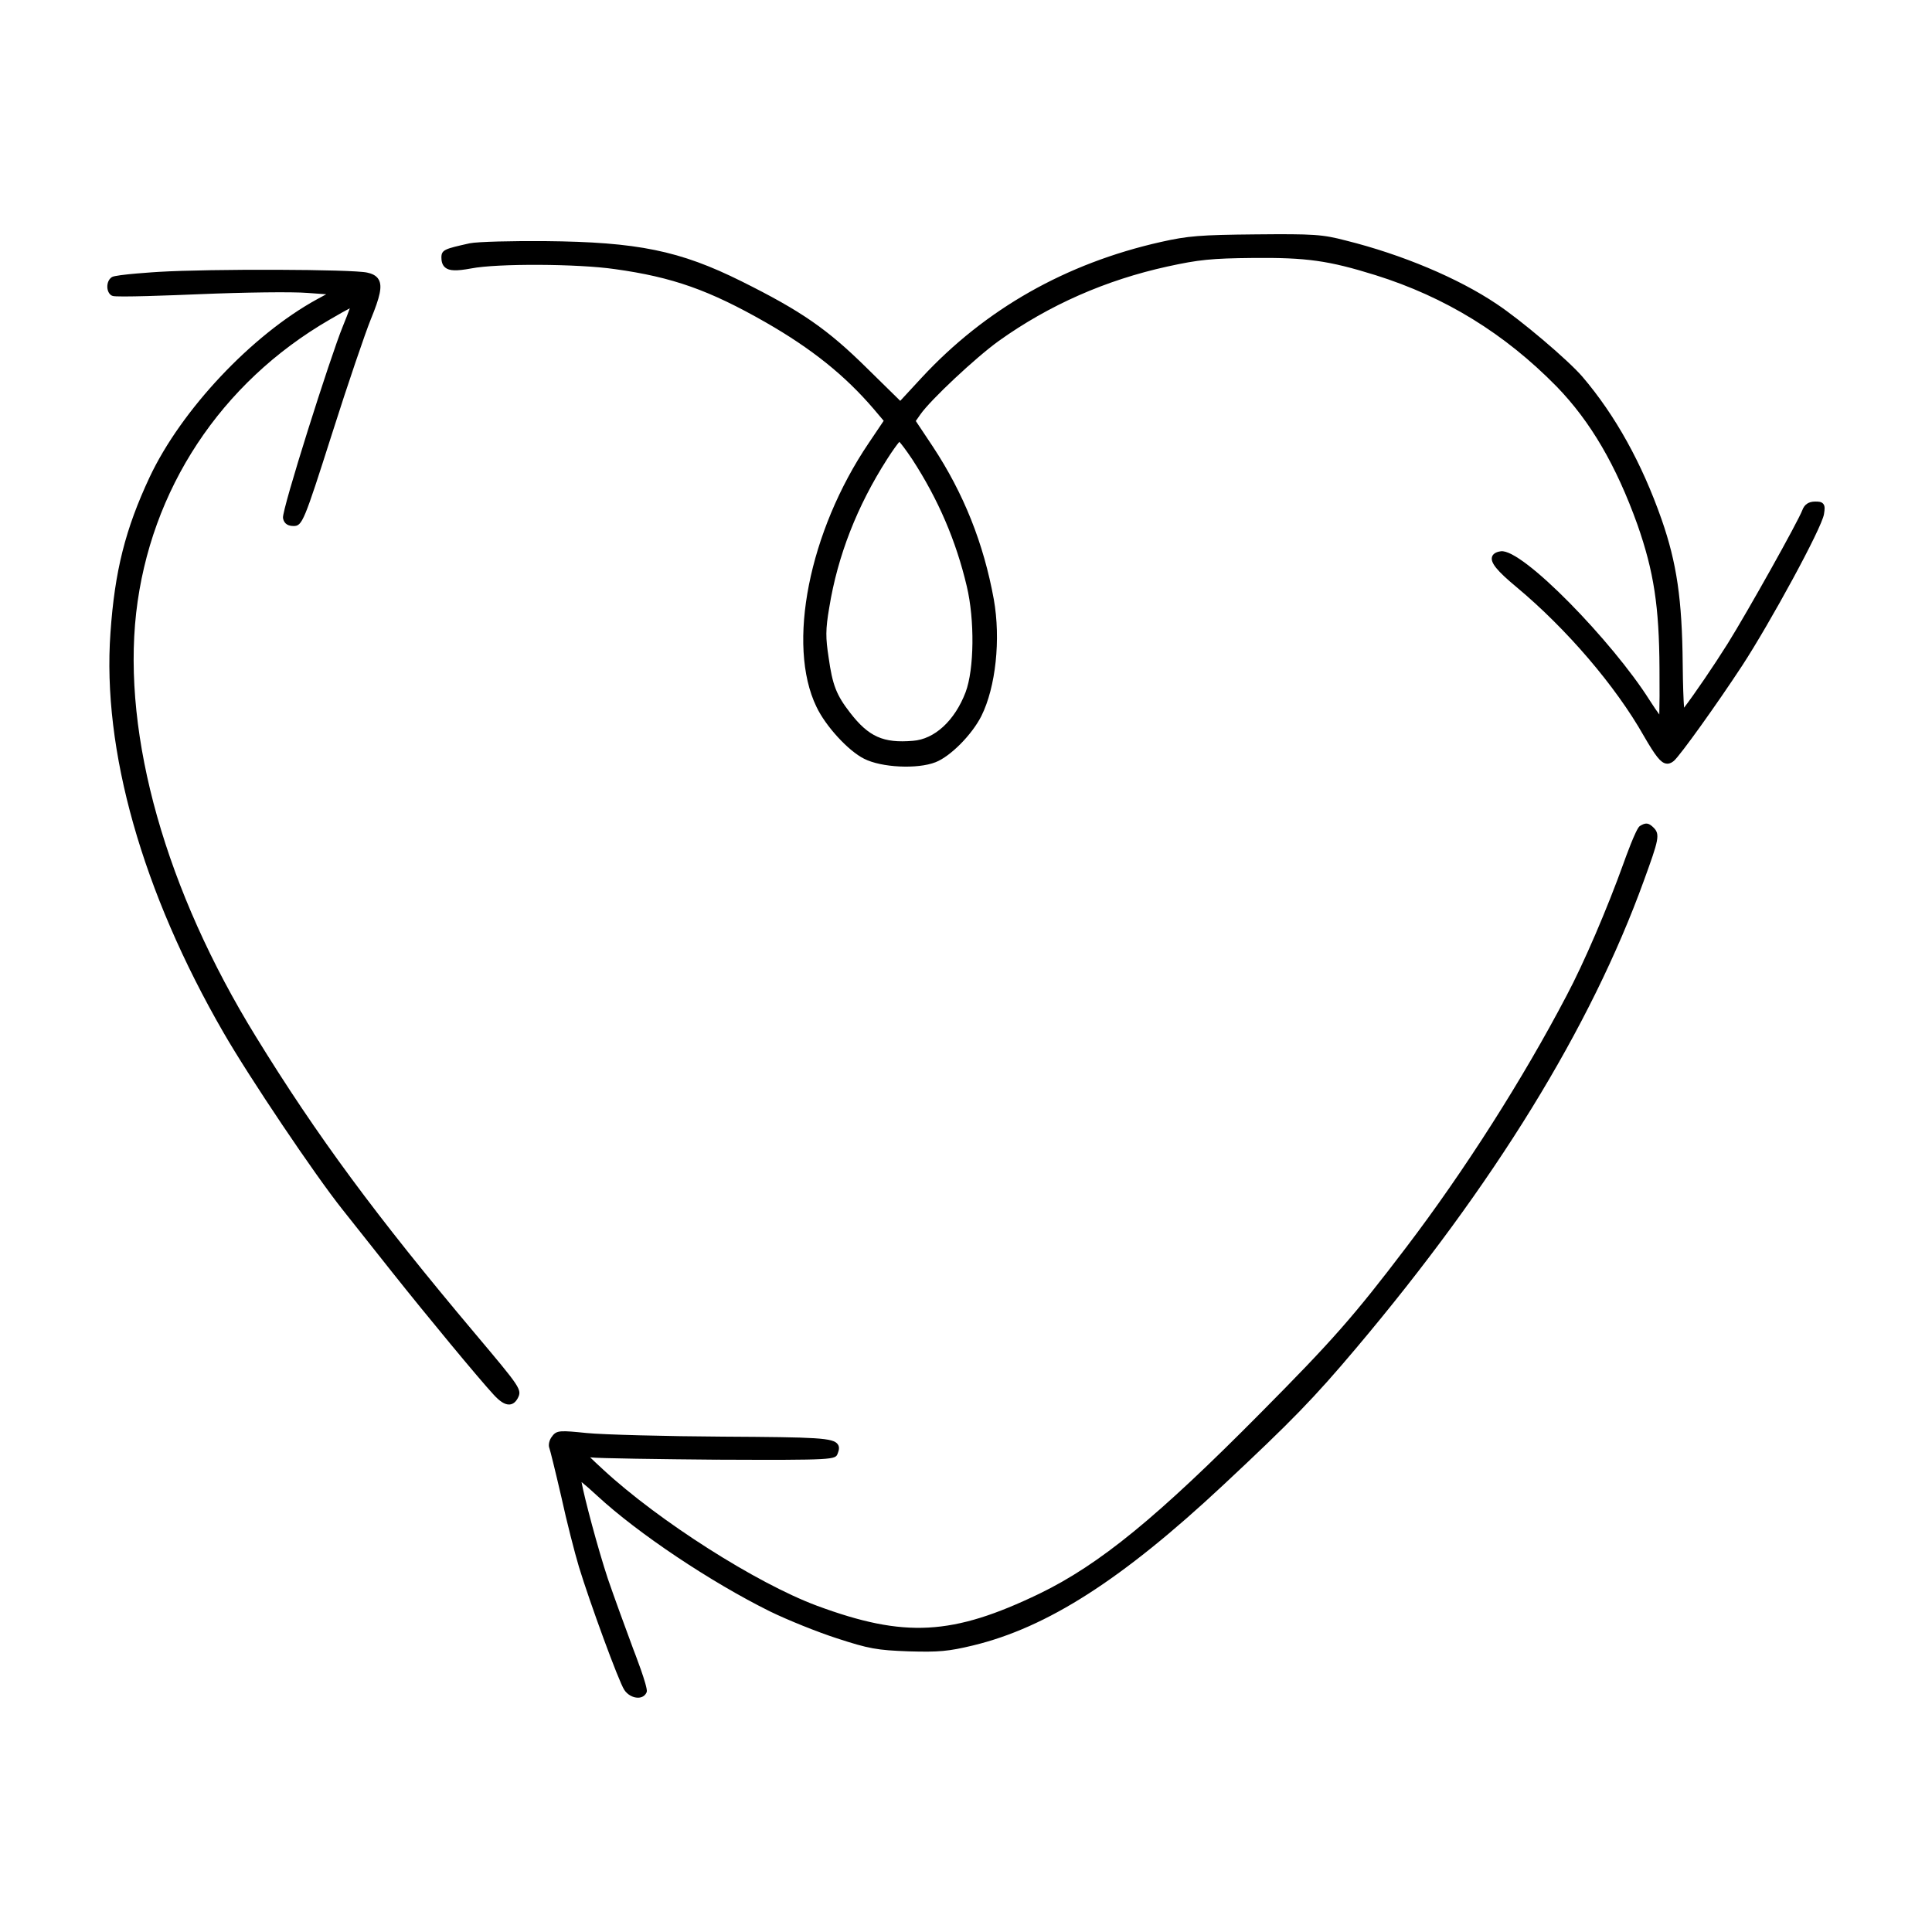 <?xml version="1.0" encoding="UTF-8"?>
<!-- Uploaded to: ICON Repo, www.iconrepo.com, Generator: ICON Repo Mixer Tools -->
<svg fill="#000000" width="800px" height="800px" version="1.1" viewBox="144 144 512 512" xmlns="http://www.w3.org/2000/svg">
 <path d="m203.25 417.68c-21.559-37.312-32.207-74.945-29.977-105.98 1.129-16.332 3.941-27.512 10.379-41.246 8.402-17.836 27.055-37.66 44.355-47.141l2.449-1.328-4.996-0.359c-3.984-0.324-16.426-0.172-28.949 0.352-6.523 0.273-21.801 0.867-22.672 0.438-0.672-0.191-1.219-0.941-1.367-1.965-0.141-1.039 0.168-2.371 1.18-3.019 1.023-0.695 12.238-1.371 12.348-1.379 13.754-0.836 51.438-0.711 55.305 0.188 1.008 0.215 2.422 0.648 3.094 1.926 0.906 1.727 0.367 4.375-2.144 10.48-1.426 3.516-6.012 16.887-10.312 30.449-7.371 23.145-7.844 24.285-10.117 24.305-2.07 0.02-2.68-1.16-2.832-2.152-0.297-2.211 12.621-42.898 15.852-50.754 0.82-1.996 1.461-3.684 1.863-4.801-1.031 0.539-2.742 1.484-5.394 3.039-28.828 16.699-47.504 45.023-51.234 77.707-3.664 32.723 7.91 73.656 31.75 112.31 16.133 26.242 31.891 47.59 58.145 78.754 11.934 14.191 12.402 14.746 11.25 17.004-0.535 1.012-1.23 1.578-2.066 1.684-0.09 0.012-0.176 0.016-0.266 0.016-1.152 0.012-2.469-0.836-4.106-2.637-3.805-4.109-17.613-20.773-26.852-32.41-4.797-6.066-10.75-13.578-13.227-16.688-7.332-9.203-24.672-35-31.457-46.789zm130.79 113.15c31.27 0.133 31.32 0 31.953-1.621 0.309-0.816 0.57-1.672 0.039-2.438-1.199-1.75-5.332-1.898-30.5-2.047-14.867-0.082-31.695-0.527-36.008-0.953-6.82-0.684-8.039-0.805-9.199 0.871-0.754 0.871-1.082 2.328-0.727 3.144 0.18 0.469 1.496 5.715 3.144 12.848 1.422 6.559 3.578 14.941 4.699 18.66 2.754 9.047 10.523 30.371 12.012 32.555 0.82 1.254 2.277 2.066 3.633 2.055 0.109 0 0.223-0.004 0.328-0.02 0.945-0.105 1.664-0.641 1.988-1.527 0.348-1.27-3.406-10.883-3.562-11.281-2.109-5.672-5.117-13.93-6.734-18.633-2.699-8.168-6.219-21.434-6.992-25.684 0.891 0.707 2.312 1.918 4.168 3.648 10.73 9.926 29.988 22.812 45.785 30.641 4.691 2.289 12.645 5.488 17.738 7.129 8.453 2.754 10.586 3.144 19.043 3.449 7.949 0.227 10.496 0 16.992-1.559 19.695-4.75 39.535-17.469 66.348-42.527 18.102-16.914 24.023-23.008 35.176-36.234 36.535-43.316 62.207-85.027 76.297-123.97 3.926-10.797 4.352-12.246 2.519-14.043-1.301-1.273-2.07-1.355-3.633-0.367-1.027 0.707-3.918 8.812-4.246 9.73-4.375 12.176-10.594 26.652-15.141 35.195-11.594 22.137-27.105 46.477-42.551 66.773-13.742 18.098-19.504 24.641-38.492 43.77-27.383 27.668-42.727 40.215-58.633 47.934-23.059 11.109-35.742 11.801-58.98 3.211-16-5.953-41.938-22.469-56.637-36.066-1.496-1.387-2.731-2.523-3.481-3.273 0.047 0.004 0.098 0.016 0.141 0.02 1.691 0.258 19.109 0.488 33.512 0.613zm-72.055-315.93c-0.887-0.734-0.996-1.848-1.008-2.625-0.02-2.117 0.973-2.336 7.441-3.789l0.012-0.004c2.133-0.449 11.855-0.656 20.02-0.586 24.52 0.23 35.715 2.523 52.082 10.664 15.922 7.93 22.758 12.672 33.273 23.059l8.77 8.609 5.672-6.137c16.879-18.199 38.207-30.301 63.398-35.969 7.152-1.613 10.445-1.875 25.129-2.012 15.441-0.145 17.68 0.004 23.902 1.633 14.832 3.691 29.746 9.961 39.891 16.773 6.43 4.246 19.004 14.906 22.797 19.324 8.695 10.191 15.754 22.91 20.973 37.797 4.027 11.551 5.438 21.227 5.598 38.324 0.055 5.738 0.211 9.617 0.363 11.586 2.715-3.559 7.801-11 11.566-17 5.305-8.504 18.617-32.293 19.773-35.355 0.551-1.508 1.652-2.254 3.359-2.273 0.941-0.012 1.699 0.031 2.172 0.586 0.508 0.59 0.414 1.461 0.207 2.727-0.539 3.699-14.48 29.152-21.668 40.152-6.766 10.316-16.398 23.758-18.086 25.234-0.402 0.344-0.992 0.754-1.727 0.766-0.117 0-0.242-0.012-0.367-0.031-1.43-0.25-2.754-1.898-5.914-7.356-7.465-13.191-20.398-28.301-33.75-39.441-5.144-4.273-6.898-6.434-6.469-7.961 0.336-1.203 1.84-1.43 2.332-1.5 5.68-0.84 29.695 24.051 39.402 39.406 1.129 1.762 1.996 3.027 2.602 3.84 0.066-2.246 0.105-6.644 0.051-12.176-0.082-16.453-1.496-25.699-5.82-38.062-5.648-15.758-12.453-27.406-21.422-36.656-13.801-14.066-29.512-23.73-48.027-29.535-12.473-3.875-18.234-4.68-32.434-4.551-10.965 0.105-14.355 0.441-22.672 2.262-16.383 3.594-31.422 10.223-44.699 19.711-6.106 4.383-18.164 15.684-20.797 19.496l-1.215 1.738 4.519 6.785c8.176 12.402 13.461 25.645 16.156 40.48 1.875 10.551 0.52 23.254-3.293 30.914-2.516 4.977-8.184 10.695-12.133 12.242-4.805 1.898-14.379 1.43-18.969-0.926-4.176-2.082-10.191-8.641-12.609-13.758-7.934-16.414-1.984-46.457 13.844-69.879l3.977-5.91-2.644-3.129c-7.617-8.898-16.438-15.973-28.598-22.945-15.008-8.57-24.723-12.004-39.977-14.121-9.824-1.43-31.191-1.531-38.113-0.18-3.93 0.723-5.789 0.66-6.871-0.242zm101.6 103.28c1.031 7.375 2.047 9.992 5.723 14.727 4.914 6.348 8.785 8.074 16.605 7.418 5.758-0.414 11.109-5.344 13.98-12.879 2.289-6.066 2.434-19.18 0.316-28.062-2.828-12.016-7.543-23.016-14.43-33.625-1.75-2.609-2.898-4.086-3.441-4.676-0.586 0.68-1.809 2.344-3.234 4.586-7.961 12.418-13.121 25.641-15.336 39.293-1.027 5.957-0.969 8.055-0.184 13.219z"/>
</svg>